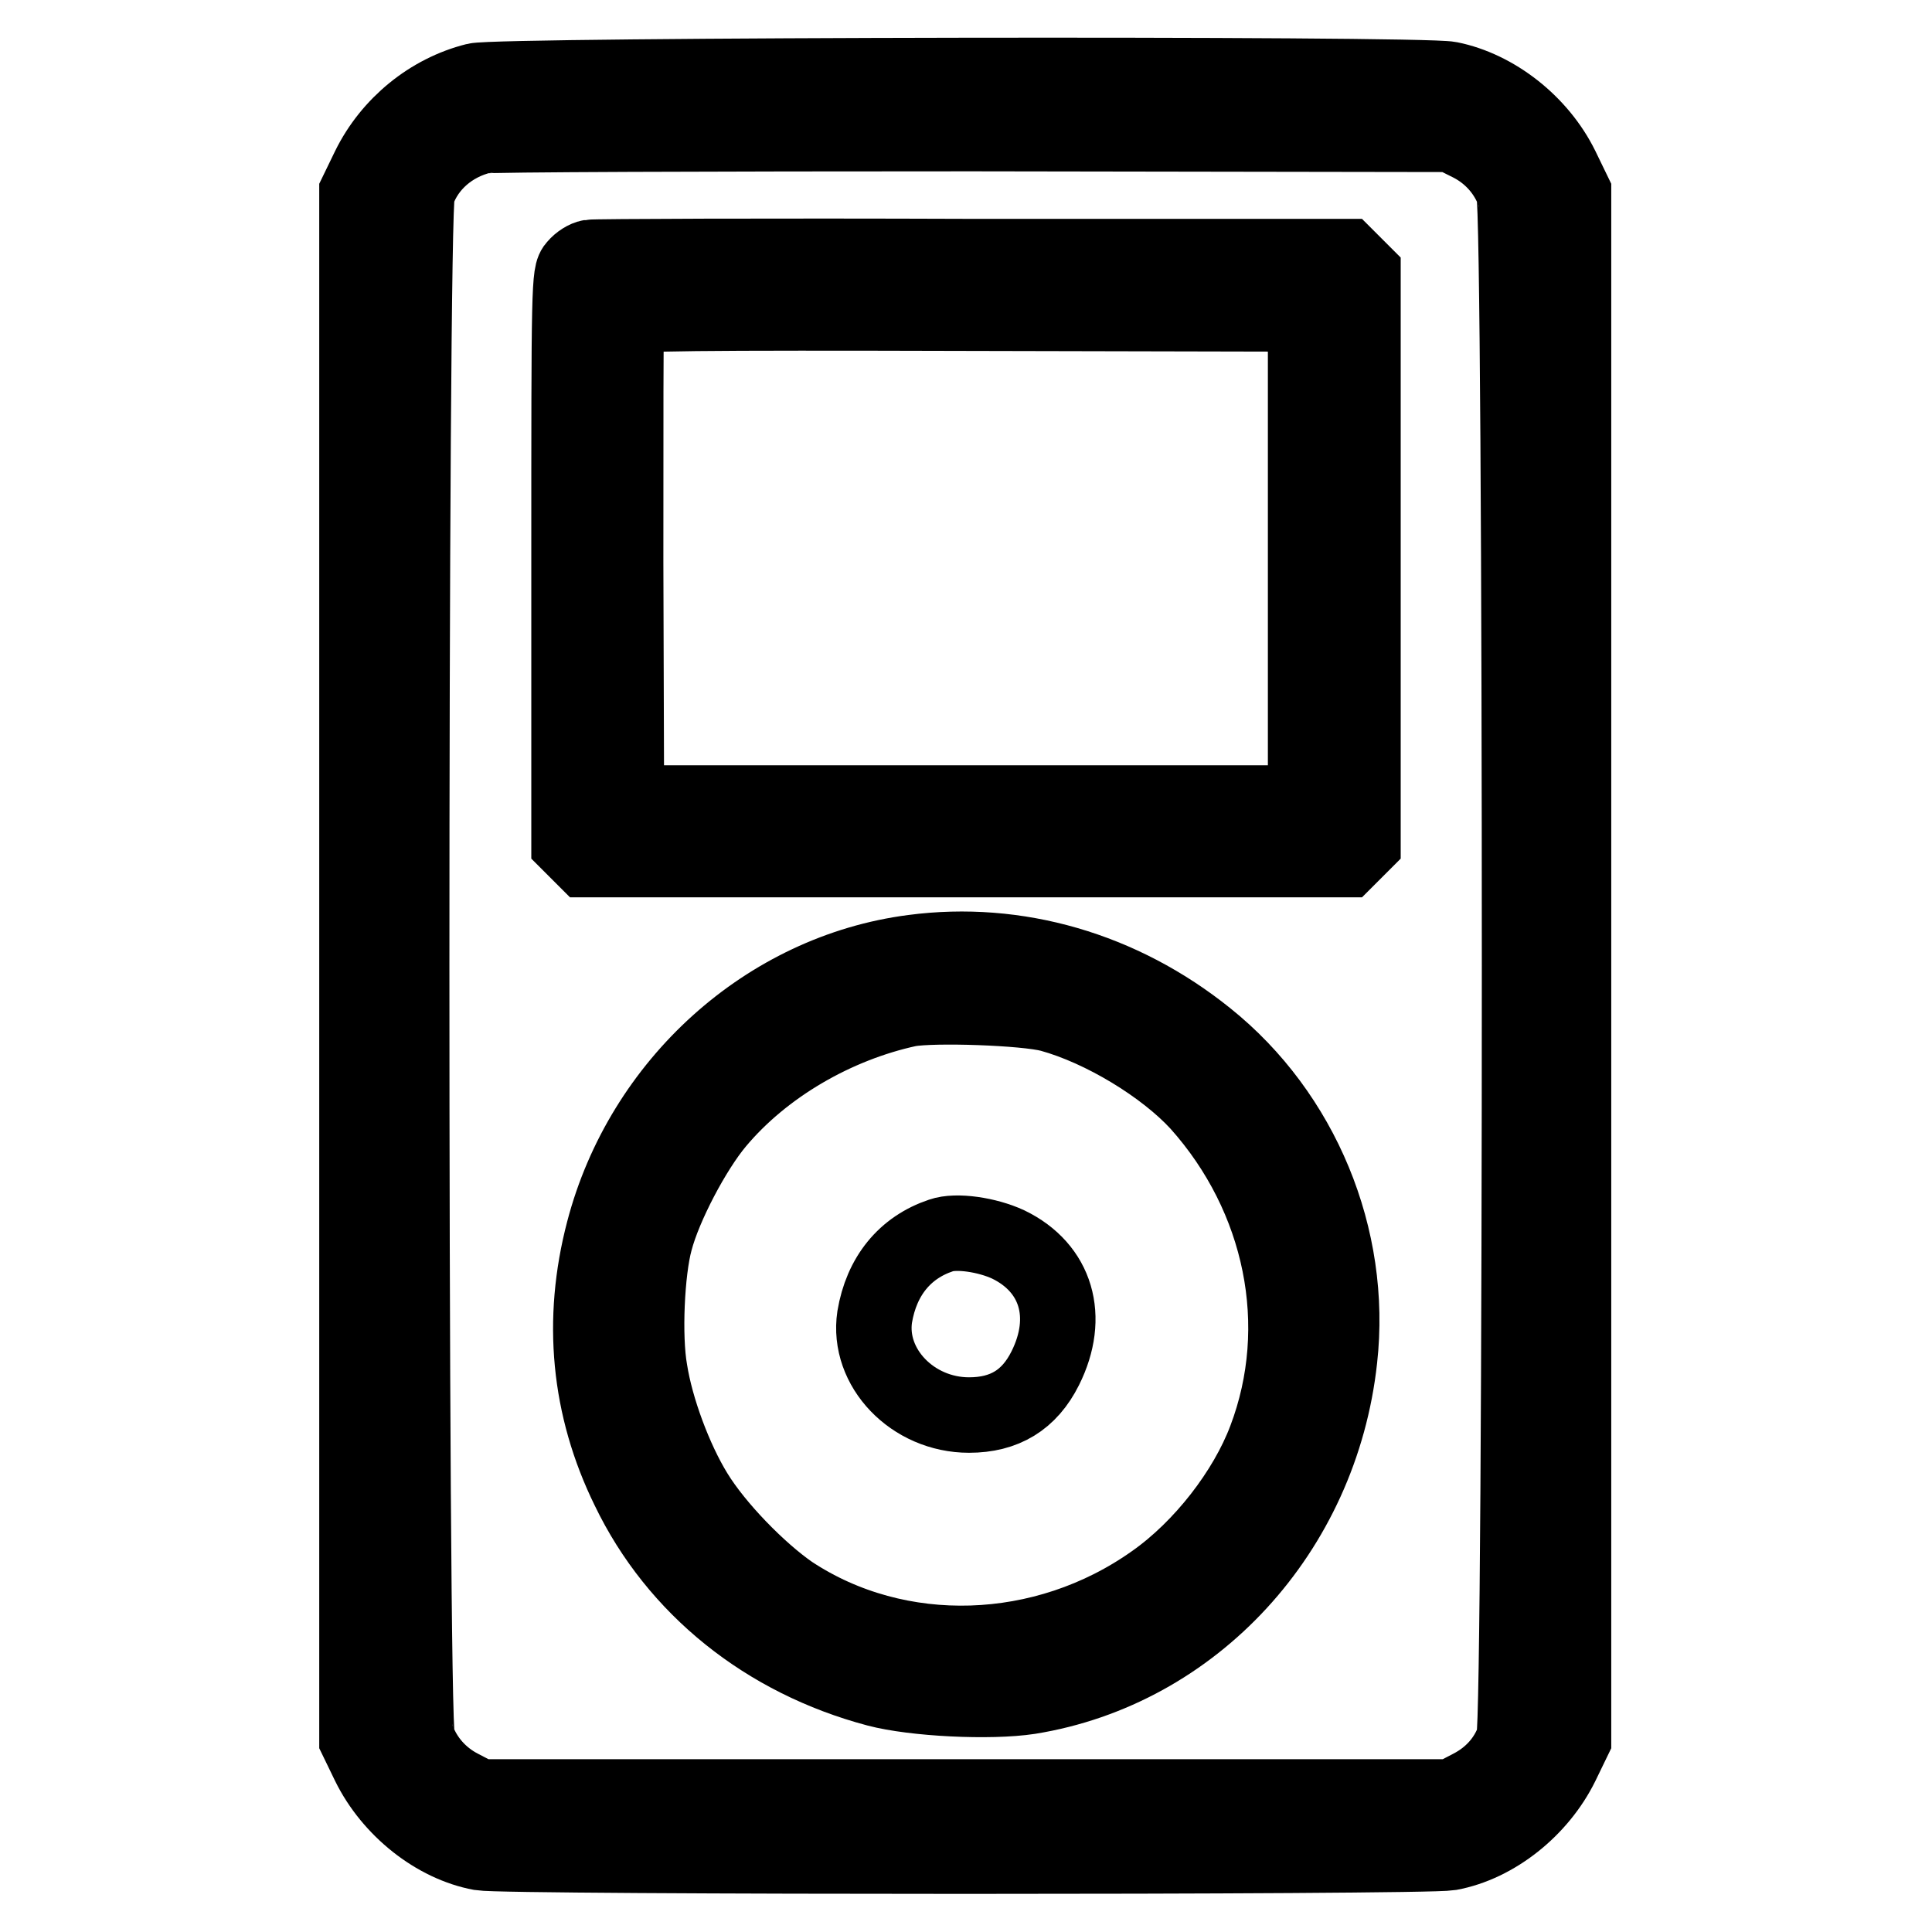 <?xml version="1.0" encoding="utf-8"?>
<!-- Svg Vector Icons : http://www.onlinewebfonts.com/icon -->
<!DOCTYPE svg PUBLIC "-//W3C//DTD SVG 1.1//EN" "http://www.w3.org/Graphics/SVG/1.1/DTD/svg11.dtd">
<svg version="1.1" xmlns="http://www.w3.org/2000/svg" xmlns:xlink="http://www.w3.org/1999/xlink" x="0px" y="0px" viewBox="0 0 256 256" enable-background="new 0 0 256 256" xml:space="preserve">
<g><g><g><path stroke-width="10" fill-opacity="0" stroke="#000000"  d="M63,10.7c-6,1.5-11.3,5.8-14.1,11.5l-1.6,3.3V128v102.5l1.6,3.3c2.9,5.9,8.8,10.6,14.8,11.7c3.3,0.6,125,0.6,128.4,0c6-1.1,11.9-5.8,14.8-11.7l1.6-3.3V128V25.5l-1.6-3.3c-2.9-5.9-8.8-10.5-14.8-11.7C188.3,9.7,66,9.9,63,10.7z M194.9,19.1c2.7,1.4,4.7,3.7,5.7,6.4c1,2.7,1,202.2,0,204.9c-1,2.8-3,5-5.7,6.4l-2.5,1.3H128H63.5l-2.5-1.3c-2.7-1.4-4.7-3.7-5.7-6.4c-1-2.7-1-202.2,0-204.9c1.3-3.7,4.5-6.5,8.6-7.5c0.8-0.2,30-0.3,64.9-0.3l63.5,0.1L194.9,19.1z"/><path stroke-width="10" fill-opacity="0" stroke="#000000"  d="M78.2,34.1c-0.6,0.1-1.4,0.6-1.9,1.2c-0.9,0.9-0.9,2.6-0.9,38.7v37.7l1.1,1.1l1.1,1.1H128h50.4l1.1-1.1l1.1-1.1V74V36.2l-1.1-1.1l-1.1-1.1l-49.6,0C101.5,33.9,78.8,34,78.2,34.1z M173,74v32.4h-45H83l-0.1-31.9c0-17.6,0-32.2,0.1-32.5c0.1-0.5,9.4-0.6,45.1-0.5l44.9,0.1V74L173,74z"/><path stroke-width="10" fill-opacity="0" stroke="#000000"  d="M121,126.2c-19.4,2.5-35.9,17.4-41,36.9c-3.1,11.8-2,23.4,3.3,34.2c6.3,13.1,18.2,22.6,32.9,26.5c4.9,1.3,15,1.8,20.2,1c21.7-3.5,38.6-21.8,41.1-44.7c1.8-16.1-5-32.5-17.6-42.6C148.6,128.4,134.7,124.4,121,126.2z M139.2,134.4c6.9,1.9,15.1,6.9,19.6,11.8c11.1,12.4,14.6,29.5,8.9,44.5c-2.6,6.9-8.4,14.4-14.8,18.9c-14.5,10.3-33.9,10.9-48.1,1.5c-4.2-2.9-9.9-8.7-12.7-13.3c-2.7-4.4-5.2-11.1-6-16.2c-0.8-4.5-0.4-13.2,0.7-17.2c1.2-4.6,5.1-12,8.2-15.7c6.2-7.4,15.7-12.9,25.4-15C123.7,133.1,135.8,133.5,139.2,134.4z"/><path stroke-width="10" fill-opacity="0" stroke="#000000"  d="M124.7,163.7c-4.8,1.6-7.9,5.4-8.8,10.8c-1,6.7,5,13,12.5,13c4.7,0,8-2,10.1-6.2c3.4-6.8,1.5-13.3-4.9-16.4C130.8,163.6,126.7,163,124.7,163.7z"/></g></g></g>
</svg>